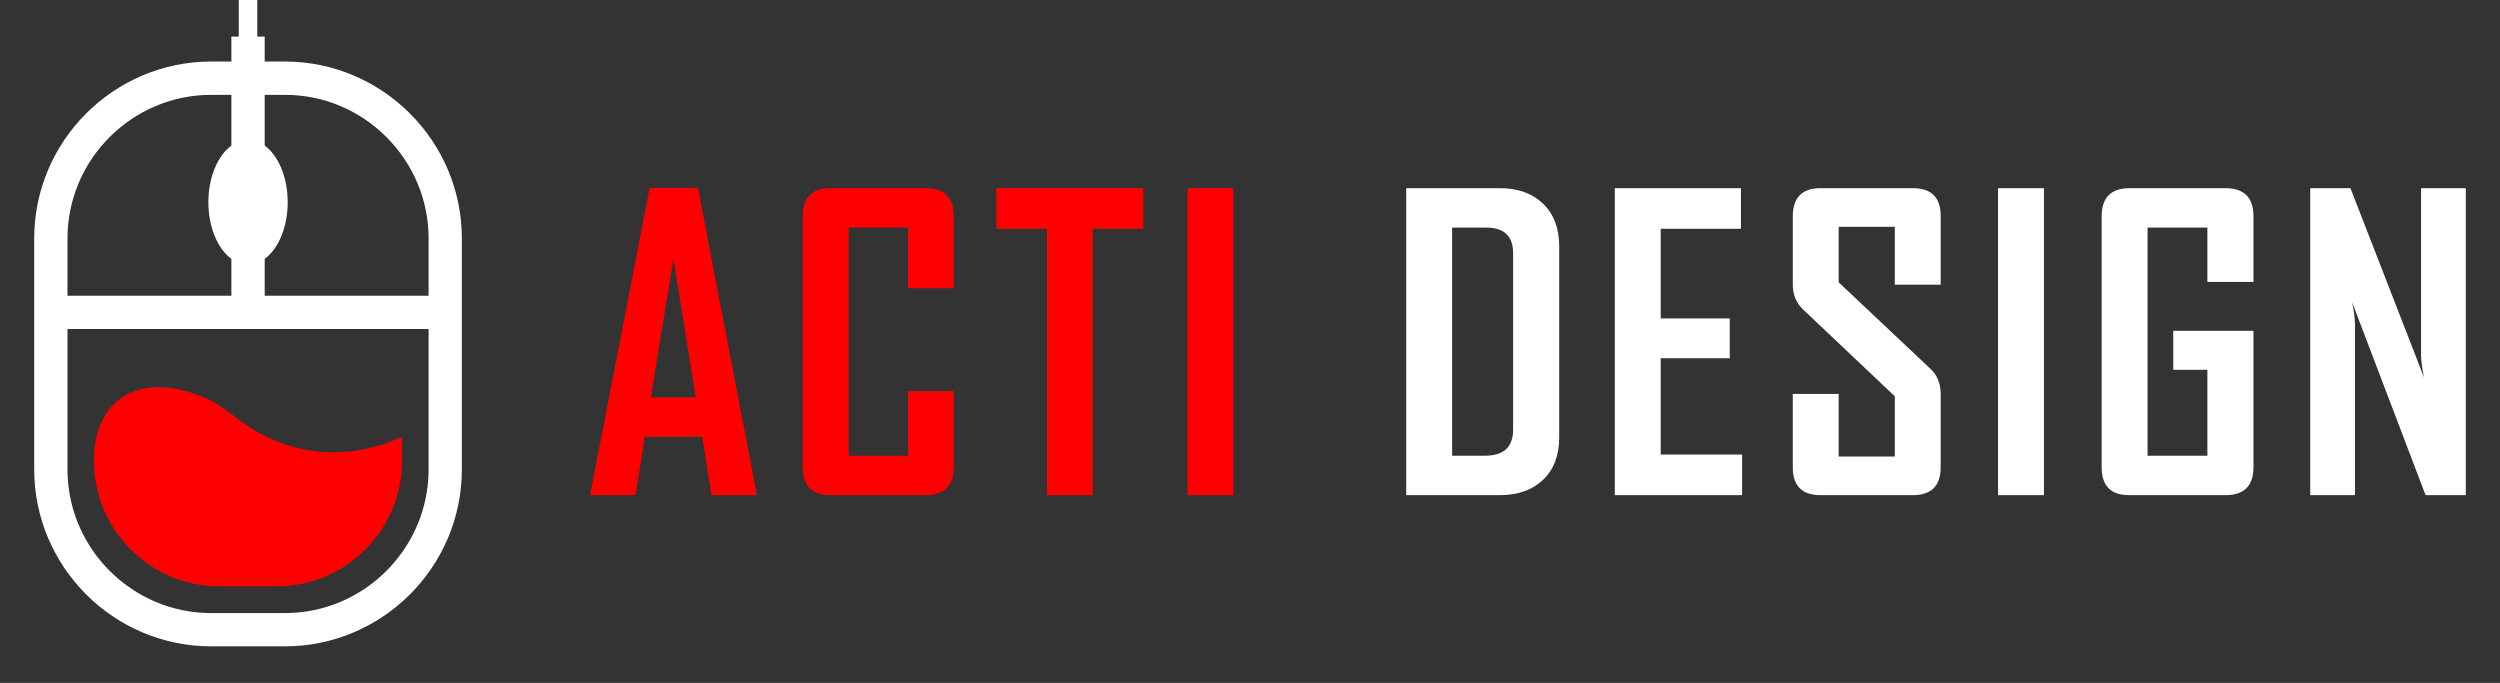<?xml version="1.0" encoding="utf-8"?>
<!-- Generator: Adobe Illustrator 16.0.0, SVG Export Plug-In . SVG Version: 6.00 Build 0)  -->
<!DOCTYPE svg PUBLIC "-//W3C//DTD SVG 1.1//EN" "http://www.w3.org/Graphics/SVG/1.1/DTD/svg11.dtd">
<svg version="1.1" id="Calque_1" xmlns="http://www.w3.org/2000/svg" xmlns:xlink="http://www.w3.org/1999/xlink" x="0px" y="0px"
	 width="205px" height="56px" viewBox="0 0 205 56" enable-background="new 0 0 205 56" xml:space="preserve">
<rect x="0" y="0" width="205" height="56" fill="#333333" stroke="none"/>
<g>
	<g>
		<path fill="#FF0000" d="M62.07,40.602h-3.73l-0.756-4.777h-4.713l-0.756,4.777h-3.716v-0.064l4.874-25.139h3.955L62.07,40.602z
			 M57.053,32.592l-1.834-11.355l-1.85,11.355H57.053z"/>
		<path fill="#FF0000" d="M78.209,38.303c0,1.533-0.766,2.299-2.299,2.299h-7.85c-1.49,0-2.236-0.766-2.236-2.299V17.748
			c0-1.545,0.746-2.316,2.236-2.316h7.85c1.533,0,2.299,0.771,2.299,2.316v5.885h-3.748v-4.969h-4.873v18.705h4.873v-5.291h3.748
			V38.303z"/>
		<path fill="#FF0000" d="M93.752,18.76h-4.15v21.842h-3.746V18.76h-4.15v-3.328h12.047V18.76z"/>
		<path fill="#FF0000" d="M101.141,40.602h-3.764v-25.17h3.764V40.602z"/>
		<path fill="#FFFFFF" d="M127.855,35.857c0,1.48-0.439,2.641-1.318,3.482s-2.064,1.262-3.555,1.262h-7.672v-25.17h7.672
			c1.49,0,2.676,0.426,3.555,1.277c0.879,0.854,1.318,2.02,1.318,3.498V35.857z M124.076,35.23V20.771
			c0-1.404-0.734-2.107-2.203-2.107h-2.799v18.705h2.701C123.309,37.369,124.076,36.656,124.076,35.23z"/>
		<path fill="#FFFFFF" d="M142.852,40.602h-10.438v-25.17h10.342v3.328h-6.578v7.352h5.66v3.264h-5.66v7.898h6.674V40.602z"/>
		<path fill="#FFFFFF" d="M159.135,38.303c0,1.533-0.76,2.299-2.283,2.299h-7.574c-1.514,0-2.27-0.766-2.27-2.299v-6h3.764v5.131
			h4.602v-4.938l-7.545-7.141c-0.547-0.525-0.82-1.195-0.82-2.012v-5.596c0-1.545,0.756-2.316,2.27-2.316h7.574
			c1.523,0,2.283,0.762,2.283,2.283v5.629h-3.762V18.6h-4.602v4.551l7.543,7.109c0.547,0.516,0.82,1.195,0.82,2.043V38.303z"/>
		<path fill="#FFFFFF" d="M167.602,40.602h-3.764v-25.17h3.764V40.602z"/>
		<path fill="#FFFFFF" d="M184.785,38.303c0,1.533-0.766,2.299-2.299,2.299h-7.914c-1.49,0-2.236-0.766-2.236-2.299V17.748
			c0-1.545,0.762-2.316,2.285-2.316h7.865c1.533,0,2.299,0.771,2.299,2.316v5.371h-3.779v-4.455H176.1v18.705h4.906v-7.045h-2.799
			v-3.201h6.578V38.303z"/>
		<path fill="#FFFFFF" d="M202.195,40.602h-3.299l-6.031-15.842c0.162,0.771,0.242,1.377,0.242,1.816v14.025h-3.668v-25.17h3.297
			l6.033,15.52c-0.162-0.771-0.242-1.377-0.242-1.816V15.432h3.668V40.602z"/>
	</g>
	<g>
		<g>
			<g>
				<path fill-rule="evenodd" clip-rule="evenodd" fill="#FF0000" d="M17.665,48.074v-0.002h-0.066
					c-0.136-0.004-0.27-0.012-0.403-0.02v-0.004h-0.037c-0.161-0.014-0.32-0.029-0.48-0.049h-0.001
					c-0.057-0.01-0.113-0.018-0.172-0.025l0,0H16.5c-0.147-0.021-0.293-0.045-0.438-0.072V47.9H16.06
					c-0.081-0.018-0.163-0.031-0.243-0.047l0,0c-0.2-0.045-0.396-0.094-0.592-0.146v-0.002h-0.008
					c-0.055-0.018-0.11-0.033-0.165-0.049v-0.004h-0.005c-0.265-0.076-0.527-0.168-0.784-0.268v-0.002h-0.004
					c-0.039-0.016-0.079-0.033-0.119-0.049l0,0h-0.004c-0.04-0.016-0.079-0.035-0.119-0.049l0,0l0,0
					c-0.076-0.033-0.148-0.063-0.222-0.098v-0.002h-0.005c-0.267-0.121-0.529-0.25-0.784-0.393v-0.002h-0.001
					c-0.058-0.033-0.115-0.063-0.171-0.096v-0.002h-0.002c-0.083-0.049-0.164-0.098-0.245-0.148l0,0l0,0
					c-0.177-0.107-0.349-0.223-0.518-0.342v-0.004h-0.004c-0.167-0.119-0.329-0.24-0.489-0.369v-0.002h-0.001
					c-0.1-0.076-0.198-0.158-0.294-0.244v-0.002h-0.003c-0.387-0.334-0.749-0.695-1.082-1.082l0,0l0,0
					c-0.314-0.367-0.604-0.75-0.864-1.158v-0.004H9.329c-0.093-0.145-0.182-0.291-0.269-0.441l0,0H9.06
					c-0.151-0.264-0.291-0.535-0.418-0.814V42.08H8.64c-0.059-0.127-0.118-0.26-0.172-0.395c-0.017-0.041-0.032-0.078-0.049-0.119
					v-0.002H8.418c-0.061-0.152-0.118-0.311-0.17-0.467v-0.002H8.246c-0.007-0.023-0.016-0.049-0.023-0.072
					c-0.036-0.105-0.067-0.211-0.099-0.316v-0.006H8.123c-0.017-0.055-0.034-0.111-0.049-0.166v-0.004H8.073
					c-0.045-0.166-0.085-0.326-0.121-0.49v-0.006H7.951c-0.027-0.117-0.052-0.236-0.073-0.357v-0.012H7.875
					c-0.04-0.209-0.071-0.424-0.097-0.639v-0.002l0,0c-0.02-0.17-0.038-0.34-0.048-0.514c-0.385-6.41,4.43-8.236,9.738-5.578v0.002
					h0.003c0.08,0.047,0.16,0.096,0.243,0.146l0,0h0.001c0.025,0.016,0.049,0.031,0.073,0.047v0.002h0.007
					c0.022,0.016,0.045,0.031,0.067,0.043v0.008h0.01c0.038,0.025,0.074,0.047,0.112,0.074v0.002h0.004
					c0.023,0.014,0.047,0.029,0.07,0.047v0.002h0.003c0.024,0.014,0.047,0.029,0.071,0.045v0.004h0.004
					c0.023,0.016,0.046,0.029,0.069,0.047v0.002h0.005c0.022,0.016,0.046,0.029,0.069,0.049v0.002h0.002
					c0.023,0.014,0.047,0.029,0.071,0.049l0,0h0.001c0.057,0.037,0.116,0.076,0.172,0.117v0.004h0.004
					c0.031,0.023,0.063,0.045,0.094,0.068v0.008h0.008c0.022,0.014,0.044,0.029,0.067,0.047l0,0h0.002
					c0.033,0.023,0.064,0.049,0.097,0.07v0.002h0.005c0.031,0.027,0.063,0.049,0.093,0.072v0.004h0.006
					c0.032,0.023,0.063,0.047,0.093,0.07v0.004h0.004c0.032,0.023,0.063,0.047,0.094,0.074l0,0h0.001
					c0.027,0.02,0.055,0.043,0.081,0.063c5.423,4.254,10.672,3.123,13.79,1.719v1.99c0,0.307-0.012,0.613-0.039,0.914h-0.002v0.004
					c-0.006,0.08-0.016,0.162-0.024,0.242l0,0v0.002c-0.008,0.063-0.016,0.129-0.023,0.195h-0.001v0.004
					c-0.02,0.156-0.045,0.309-0.072,0.461h-0.002v0.012c-0.022,0.119-0.047,0.238-0.073,0.361l0,0v0.002
					c-0.045,0.197-0.094,0.393-0.148,0.59l0,0c-0.045,0.156-0.093,0.314-0.146,0.469h-0.002v0.008
					c-0.008,0.021-0.015,0.045-0.022,0.064h-0.001v0.006c-0.01,0.023-0.017,0.045-0.025,0.068h0v0.002
					c-0.089,0.25-0.187,0.496-0.297,0.738h0v0.002c-0.055,0.123-0.111,0.246-0.172,0.365h-0.001v0.002
					c-0.007,0.02-0.015,0.033-0.024,0.049l0,0l0,0c-0.009,0.02-0.015,0.033-0.023,0.049h-0.002v0.002
					c-0.006,0.018-0.013,0.033-0.023,0.047l0,0v0.006c-0.055,0.105-0.112,0.211-0.172,0.316h-0.001v0.002
					c-0.032,0.057-0.063,0.113-0.098,0.172l0,0v0.002c-0.153,0.262-0.318,0.514-0.492,0.76h-0.002v0.002
					c-0.095,0.135-0.192,0.266-0.293,0.393h-0.002v0.002c-0.065,0.084-0.13,0.166-0.196,0.246c-0.05,0.059-0.098,0.117-0.147,0.172
					h-0.001v0.002c-0.073,0.084-0.146,0.164-0.221,0.246l0,0l-0.024,0.023H30.19v0.002c-0.158,0.17-0.323,0.332-0.491,0.494h0l0,0
					c-0.082,0.072-0.162,0.148-0.244,0.219H29.45v0.002c-0.103,0.092-0.209,0.182-0.32,0.271l0,0l0,0
					c-0.039,0.031-0.081,0.064-0.123,0.098l0,0l0,0c-0.096,0.074-0.195,0.148-0.293,0.221h-0.002l0,0
					c-0.056,0.043-0.115,0.082-0.171,0.123l0,0v0.002c-0.097,0.066-0.196,0.131-0.294,0.197h-0.003v0.002
					c-0.144,0.092-0.292,0.184-0.44,0.268H27.8v0.002c-0.28,0.162-0.566,0.309-0.859,0.441h-0.006v0.002
					c-0.474,0.219-0.968,0.4-1.478,0.543l0,0c-0.162,0.041-0.323,0.084-0.486,0.121h-0.007v0.002
					c-0.16,0.037-0.319,0.066-0.481,0.096H24.47v0.002c-0.156,0.029-0.313,0.053-0.473,0.074h-0.02v0.002
					c-0.065,0.008-0.129,0.014-0.195,0.021H23.78c-0.087,0.01-0.176,0.016-0.264,0.025h-0.032v0.002
					c-0.136,0.01-0.271,0.018-0.408,0.021h-0.06v0.002c-0.102,0.004-0.207,0.004-0.31,0.004h-4.739
					C17.867,48.078,17.767,48.078,17.665,48.074"/>
			</g>
			<path fill="#FFFFFF" d="M35.145,26.977H5.535v11.521c0,3.236,1.323,6.184,3.458,8.313c2.136,2.137,5.079,3.461,8.315,3.461h6.063
				c3.239,0,6.18-1.324,8.315-3.461c2.133-2.129,3.459-5.076,3.459-8.313V26.977z M18.974,21.227
				c-1.113-0.811-1.887-2.588-1.887-4.646s0.774-3.832,1.887-4.643v-4.16h-1.667c-3.236,0-6.179,1.322-8.315,3.461
				c-2.135,2.131-3.458,5.076-3.458,8.313v4.697h13.439V21.227z M21.705,11.938c1.114,0.811,1.887,2.584,1.887,4.643
				s-0.772,3.836-1.887,4.646v3.021h13.44v-4.697c0-3.236-1.326-6.182-3.459-8.313C29.55,9.1,26.608,7.777,23.37,7.777h-1.665
				V11.938z M21.705,3.002v2.045h1.665c3.992,0,7.616,1.631,10.244,4.26c2.629,2.629,4.258,6.252,4.258,10.244v18.947
				c0,3.99-1.629,7.615-4.258,10.244C30.985,51.369,27.36,53,23.37,53h-6.063c-3.989,0-7.616-1.631-10.244-4.258
				c-2.625-2.629-4.258-6.254-4.258-10.244V19.551c0-3.992,1.632-7.615,4.258-10.244c2.628-2.629,6.255-4.26,10.244-4.26h1.667
				V3.002h0.606V0h1.517v3.002H21.705z"/>
		</g>
	</g>
</g>
</svg>
